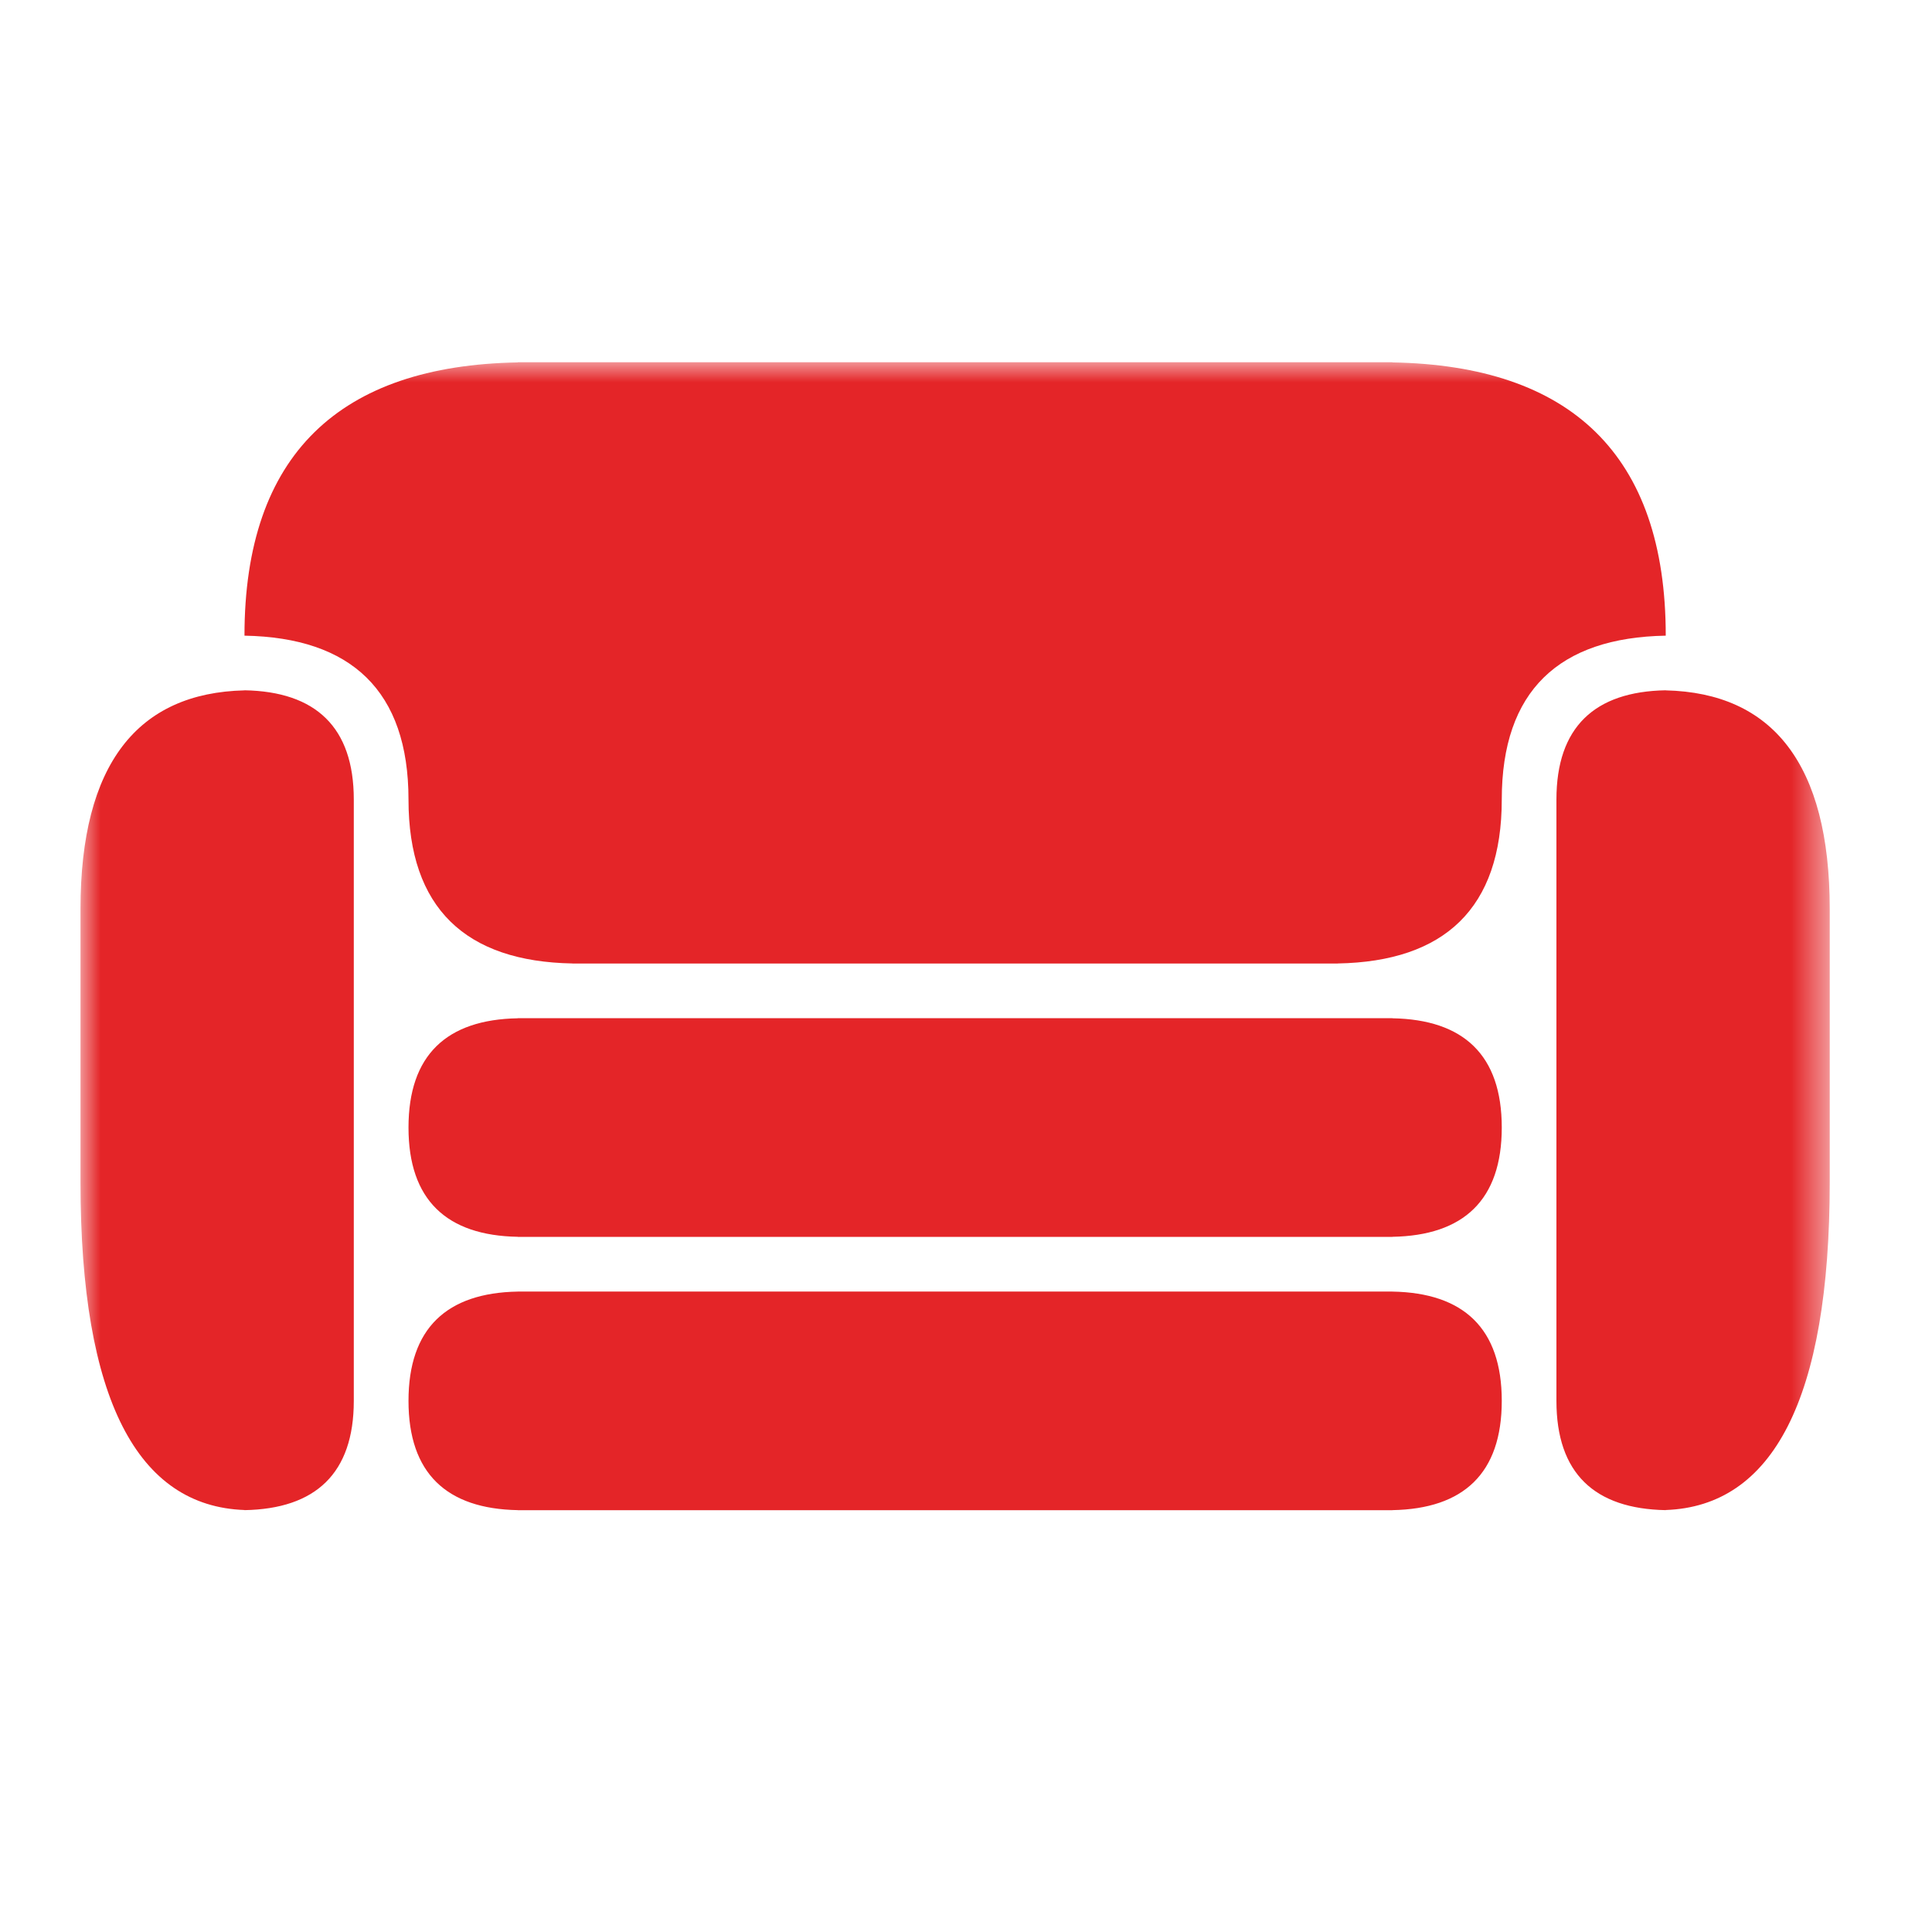 <svg width="48" height="48" viewBox="0 0 48 48" fill="none" xmlns="http://www.w3.org/2000/svg">
<g clip-path="url(#clip0_270_510)">
<mask id="mask0_270_510" style="mask-type:luminance" maskUnits="userSpaceOnUse" x="2" y="9" width="44" height="44">
<path d="M45.459 9H2V53H45.459V9Z" fill="white"/>
</mask>
<g mask="url(#mask0_270_510)">
<mask id="mask1_270_510" style="mask-type:luminance" maskUnits="userSpaceOnUse" x="-40" y="-14" width="127" height="90">
<path d="M86.954 -13.673H-39.387V75.659H86.954V-13.673Z" fill="white"/>
</mask>
<g mask="url(#mask1_270_510)">
<path d="M37.311 28.013C37.311 29.814 36.362 30.697 34.594 30.728V30.73H12.865V30.728C11.097 30.697 10.149 29.814 10.149 28.013C10.149 26.212 11.097 25.33 12.865 25.299V25.297H34.594V25.299C36.362 25.33 37.311 26.212 37.311 28.013ZM34.594 32.089V32.088H12.865V32.089C11.097 32.12 10.149 33.003 10.149 34.804C10.149 36.605 11.097 37.487 12.865 37.519V37.52H34.594V37.519C36.362 37.487 37.311 36.605 37.311 34.804C37.311 33.003 36.362 32.12 34.594 32.089ZM41.385 17.152V17.15C39.618 17.181 38.669 18.064 38.669 19.865V34.804C38.669 36.605 39.617 37.487 41.385 37.519V37.516C44.036 37.422 45.459 34.774 45.459 29.371V22.581C45.459 18.979 44.036 17.214 41.385 17.152ZM6.074 17.15V17.152C3.423 17.214 2 18.979 2 22.581V29.372C2 34.775 3.423 37.422 6.074 37.516V37.519C7.842 37.488 8.79 36.605 8.79 34.804V19.865C8.79 18.064 7.842 17.181 6.074 17.15ZM41.385 15.791C41.385 11.288 39.013 9.082 34.594 9.004V9H12.865V9.004C8.447 9.082 6.074 11.288 6.074 15.791V15.793C8.725 15.84 10.149 17.163 10.149 19.865C10.149 22.566 11.572 23.89 14.223 23.937V23.939H33.236V23.937C35.887 23.89 37.311 22.566 37.311 19.865C37.311 17.163 38.734 15.84 41.385 15.793V15.791Z" fill="#E42528"/>
</g>
</g>
</g>
<defs>
<clipPath id="clip0_270_510">
<rect width="48" height="48" fill="white"/>
</clipPath>
</defs>
</svg>
